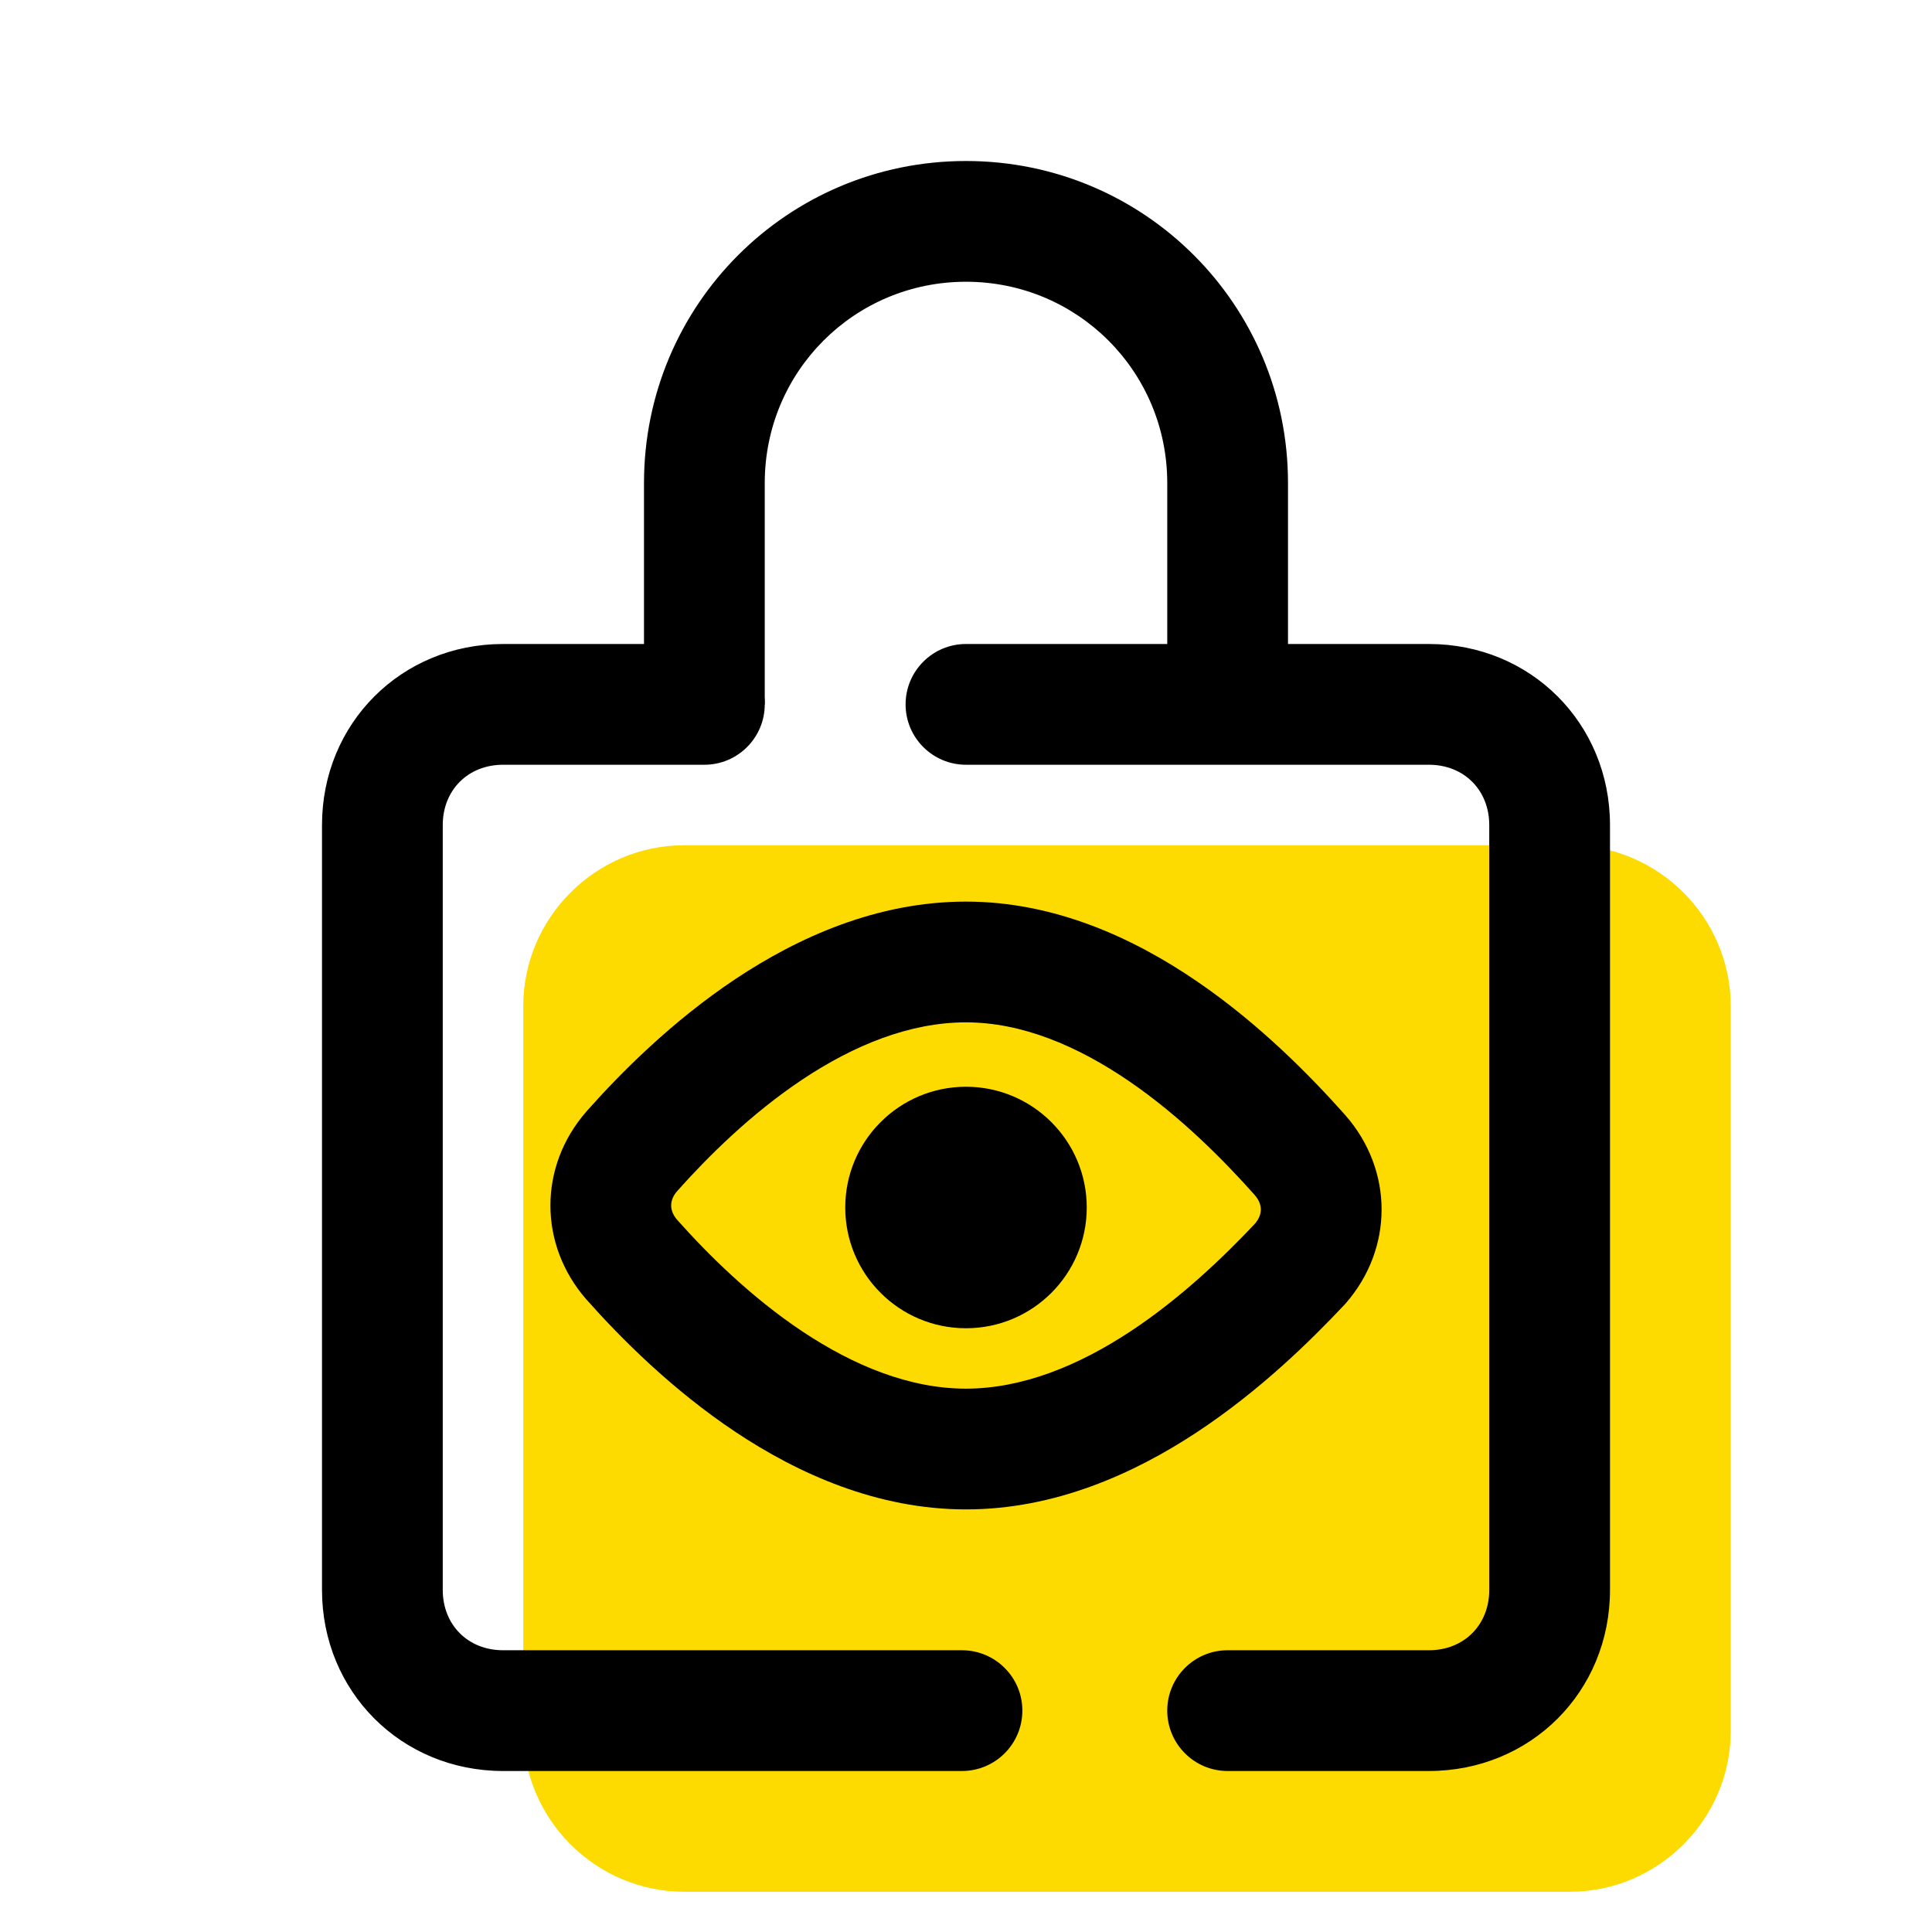 <svg width="30" height="30" viewBox="0 0 30 30" fill="none" xmlns="http://www.w3.org/2000/svg">
<path d="M24.375 29.375H10.625C9.25 29.375 8.125 28.25 8.125 26.875V15.625C8.125 14.25 9.25 13.125 10.625 13.125H24.375C25.75 13.125 26.875 14.25 26.875 15.625V26.875C26.875 28.25 25.75 29.375 24.375 29.375Z" fill="#FEDB00"/>
<path d="M18.125 7.5C18.125 5.768 16.732 4.375 15 4.375C13.268 4.375 11.875 5.768 11.875 7.5V10.938H10V7.5C10 4.732 12.232 2.5 15 2.5C17.768 2.5 20 4.732 20 7.5V10.938H18.125V7.5Z" fill="black"/>
<path d="M5 24.688V12.812C5 11.232 6.232 10 7.812 10H10.938C11.455 10 11.875 10.42 11.875 10.938C11.875 11.455 11.455 11.875 10.938 11.875H7.812C7.268 11.875 6.875 12.268 6.875 12.812V24.688C6.875 25.232 7.268 25.625 7.812 25.625H14.937C15.455 25.625 15.875 26.045 15.875 26.562C15.875 27.08 15.455 27.5 14.937 27.5H7.812C6.232 27.5 5 26.268 5 24.688Z" fill="black"/>
<path d="M23.125 24.688V12.812C23.125 12.268 22.732 11.875 22.188 11.875H15C14.482 11.875 14.062 11.455 14.062 10.938C14.062 10.42 14.482 10 15 10H22.188C23.768 10 25 11.232 25 12.812V24.688C25 26.268 23.768 27.5 22.188 27.5H19.062C18.545 27.5 18.125 27.08 18.125 26.562C18.125 26.045 18.545 25.625 19.062 25.625H22.188C22.732 25.625 23.125 25.232 23.125 24.688Z" fill="black"/>
<path d="M15 14C16.385 14 17.617 14.574 18.592 15.242C19.573 15.913 20.365 16.726 20.888 17.314L20.893 17.32C21.64 18.174 21.64 19.389 20.893 20.242L20.882 20.255L20.87 20.267C20.35 20.82 19.557 21.6 18.578 22.244C17.603 22.886 16.376 23.438 15 23.438C13.624 23.438 12.396 22.885 11.417 22.233C10.435 21.578 9.64 20.78 9.112 20.185L9.107 20.18C8.36 19.326 8.36 18.111 9.107 17.258L9.112 17.252C9.64 16.657 10.435 15.859 11.417 15.204C12.396 14.552 13.624 14 15 14ZM15 15.875C14.127 15.875 13.261 16.229 12.457 16.764C11.661 17.295 10.989 17.963 10.518 18.492L10.495 18.52C10.391 18.658 10.398 18.807 10.517 18.944C10.988 19.473 11.661 20.142 12.457 20.673C13.261 21.208 14.127 21.563 15 21.563C15.874 21.562 16.741 21.208 17.547 20.678C18.34 20.156 19.01 19.507 19.488 19C19.61 18.855 19.608 18.699 19.482 18.555H19.482C19.005 18.019 18.331 17.335 17.533 16.789C16.727 16.238 15.865 15.875 15 15.875Z" fill="black"/>
<path d="M15 20.625C16.035 20.625 16.875 19.785 16.875 18.75C16.875 17.715 16.035 16.875 15 16.875C13.964 16.875 13.125 17.715 13.125 18.75C13.125 19.785 13.964 20.625 15 20.625Z" fill="black"/>
</svg>
